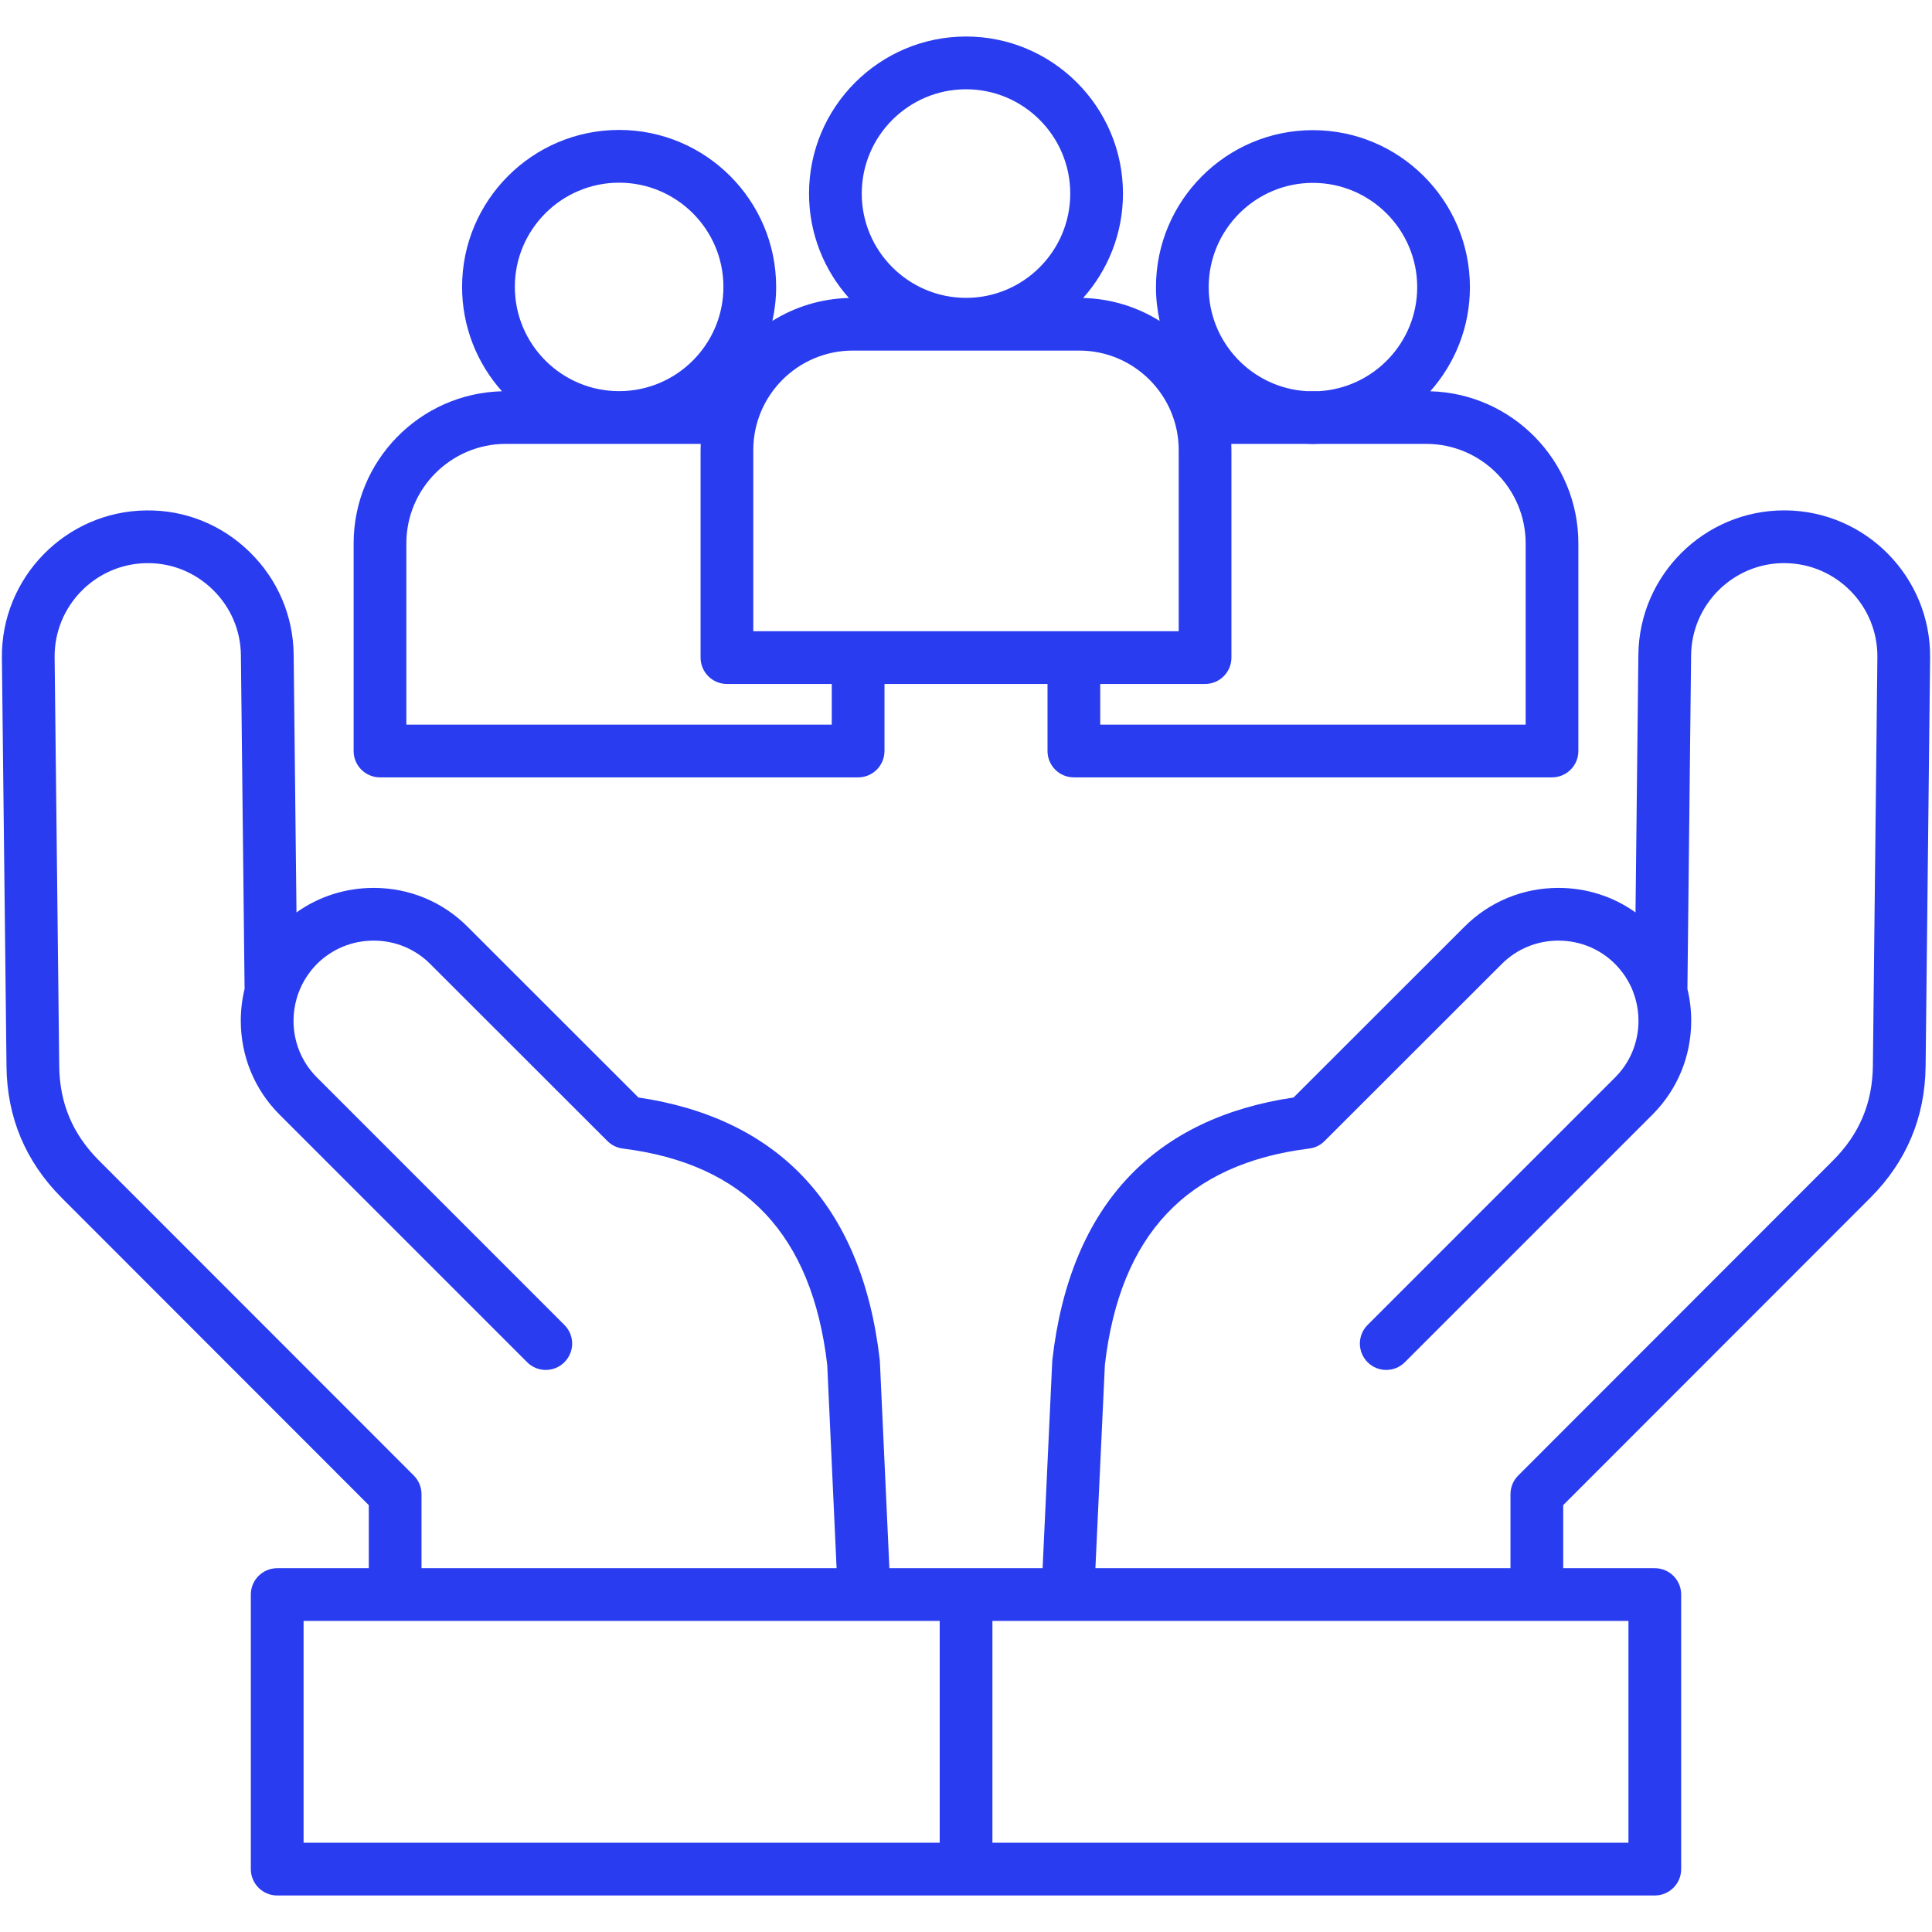 <svg width="52" height="52" viewBox="0 0 52 52" fill="none" xmlns="http://www.w3.org/2000/svg">
<g clip-path="url(#clip0_35_274)">
<path d="M10.228 20.923H23.097C23.489 20.923 23.806 20.605 23.806 20.213V18.409H28.194V20.213C28.194 20.605 28.511 20.923 28.903 20.923H41.772C42.164 20.923 42.482 20.605 42.482 20.213V14.625C42.482 12.403 40.703 10.59 38.496 10.531C39.159 9.785 39.563 8.804 39.563 7.73C39.563 5.399 37.667 3.503 35.336 3.503C33.007 3.503 31.113 5.399 31.113 7.73C31.113 8.042 31.148 8.345 31.212 8.638C30.611 8.263 29.907 8.039 29.153 8.02C29.819 7.272 30.225 6.288 30.225 5.21C30.225 2.879 28.33 0.983 26.001 0.983C23.671 0.983 21.775 2.879 21.775 5.21C21.775 6.288 22.181 7.272 22.848 8.02C22.093 8.039 21.389 8.262 20.789 8.637C20.854 8.342 20.89 8.036 20.89 7.721C20.89 5.392 18.994 3.497 16.663 3.497C14.333 3.497 12.437 5.392 12.437 7.721C12.437 8.799 12.843 9.783 13.51 10.531C11.299 10.587 9.518 12.401 9.518 14.625V20.214C9.518 20.605 9.836 20.923 10.228 20.923ZM41.063 14.625V19.504H29.613V18.409H32.434C32.827 18.409 33.144 18.091 33.144 17.699V12.114C33.144 12.058 33.142 12.003 33.14 11.947H35.116C35.189 11.951 35.263 11.953 35.336 11.953C35.41 11.953 35.484 11.951 35.557 11.947H38.385C39.861 11.947 41.063 13.149 41.063 14.625ZM35.336 4.922C36.884 4.922 38.144 6.182 38.144 7.729C38.144 9.218 36.976 10.439 35.508 10.528H35.165C33.698 10.439 32.532 9.218 32.532 7.729C32.532 6.182 33.79 4.922 35.336 4.922ZM26.002 2.403C27.548 2.403 28.806 3.662 28.806 5.21C28.806 6.757 27.548 8.017 26.002 8.017C24.454 8.017 23.194 6.757 23.194 5.21C23.194 3.662 24.453 2.403 26.002 2.403ZM22.953 9.436H29.047C30.523 9.436 31.725 10.637 31.725 12.114V16.99H20.275V12.114C20.275 10.637 21.476 9.436 22.953 9.436ZM16.664 4.917C18.211 4.917 19.471 6.175 19.471 7.721C19.471 9.269 18.211 10.528 16.664 10.528C15.116 10.528 13.857 9.269 13.857 7.721C13.857 6.175 15.116 4.917 16.664 4.917ZM10.937 14.625C10.937 13.149 12.139 11.947 13.615 11.947H18.86C18.858 12.003 18.856 12.058 18.856 12.114V17.699C18.856 18.091 19.174 18.409 19.565 18.409H22.387V19.504H10.937V14.625ZM48.067 13.737C48.052 13.737 48.037 13.737 48.022 13.737C45.878 13.737 44.121 15.47 44.097 17.62L44.02 24.558C43.42 24.129 42.701 23.898 41.945 23.898C40.986 23.898 40.087 24.27 39.415 24.944L34.817 29.539C32.962 29.813 31.474 30.527 30.391 31.664C29.258 32.852 28.563 34.512 28.325 36.596C28.323 36.612 28.322 36.628 28.321 36.644L28.062 42.208H26.002H23.938L23.682 36.644C23.681 36.628 23.68 36.612 23.678 36.596C23.438 34.511 22.742 32.852 21.61 31.664C20.526 30.527 19.038 29.813 17.183 29.539L12.586 24.945C11.914 24.27 11.016 23.898 10.059 23.898C10.058 23.898 10.057 23.898 10.056 23.898C9.301 23.898 8.581 24.129 7.98 24.558L7.904 17.621C7.893 16.576 7.474 15.596 6.723 14.86C5.971 14.124 4.985 13.724 3.936 13.738C1.773 13.762 0.03 15.541 0.051 17.705L0.175 28.702C0.188 30.073 0.687 31.262 1.658 32.237L9.926 40.511V42.208H7.461C7.069 42.208 6.751 42.526 6.751 42.917V50.307C6.751 50.699 7.069 51.017 7.461 51.017H26.002H44.539C44.931 51.017 45.249 50.699 45.249 50.307V42.917C45.249 42.525 44.931 42.208 44.539 42.208H42.074V40.51L50.343 32.236C51.312 31.264 51.812 30.075 51.828 28.703L51.949 17.703C51.97 15.541 50.229 13.762 48.067 13.737ZM11.138 39.715L2.662 31.234C1.953 30.522 1.603 29.689 1.594 28.687L1.47 17.69C1.457 16.309 2.57 15.172 3.952 15.157C4.621 15.149 5.249 15.404 5.73 15.874C6.21 16.344 6.477 16.969 6.484 17.636L6.583 26.616C6.516 26.893 6.481 27.18 6.481 27.473C6.481 28.43 6.852 29.328 7.525 30.001L14.188 36.664C14.326 36.803 14.508 36.872 14.69 36.872C14.871 36.872 15.053 36.803 15.191 36.664C15.469 36.387 15.469 35.938 15.191 35.661L8.529 28.998C8.124 28.593 7.9 28.051 7.9 27.473C7.9 27.269 7.929 27.071 7.983 26.881C7.992 26.849 8.002 26.817 8.012 26.786C8.019 26.766 8.026 26.747 8.033 26.727C8.058 26.661 8.085 26.597 8.115 26.534C8.12 26.523 8.125 26.512 8.13 26.501C8.147 26.468 8.164 26.436 8.183 26.404C8.195 26.382 8.208 26.361 8.221 26.339C8.242 26.305 8.264 26.271 8.287 26.238C8.313 26.201 8.339 26.165 8.367 26.13C8.38 26.114 8.393 26.099 8.405 26.083C8.445 26.037 8.485 25.991 8.529 25.948C8.529 25.947 8.529 25.947 8.529 25.947C8.935 25.541 9.478 25.317 10.056 25.317H10.058C10.636 25.317 11.177 25.541 11.582 25.948L16.349 30.711C16.46 30.823 16.606 30.894 16.762 30.913C20.054 31.325 21.854 33.229 22.265 36.734L22.517 42.208H11.345V40.217C11.345 40.028 11.271 39.848 11.138 39.715ZM8.171 43.627H23.259H23.26H23.262H25.292V49.597H8.171V43.627ZM43.83 49.597H26.711V43.627H43.83V49.597ZM50.409 28.686C50.397 29.689 50.047 30.523 49.338 31.233L40.862 39.715C40.729 39.848 40.655 40.028 40.655 40.216V42.208H29.483L29.738 36.734C30.146 33.229 31.945 31.325 35.238 30.913C35.394 30.894 35.54 30.823 35.651 30.711L40.419 25.947C40.824 25.541 41.366 25.317 41.945 25.317C42.524 25.317 43.066 25.541 43.471 25.947C43.471 25.947 43.471 25.947 43.471 25.947C43.516 25.992 43.557 26.039 43.598 26.087C43.608 26.099 43.619 26.112 43.629 26.125C43.667 26.172 43.703 26.22 43.736 26.27C43.743 26.279 43.749 26.29 43.755 26.299C43.782 26.341 43.807 26.383 43.831 26.426C43.841 26.444 43.851 26.462 43.86 26.481C43.886 26.531 43.91 26.581 43.932 26.633C43.939 26.651 43.946 26.669 43.953 26.687C43.967 26.724 43.98 26.761 43.992 26.799C44.001 26.825 44.009 26.852 44.017 26.878C44.071 27.069 44.1 27.268 44.1 27.473C44.1 28.051 43.877 28.593 43.472 28.998L36.809 35.661C36.532 35.938 36.532 36.387 36.809 36.664C36.947 36.803 37.129 36.872 37.31 36.872C37.492 36.872 37.674 36.803 37.812 36.664L44.475 30.001C45.148 29.328 45.519 28.43 45.519 27.473C45.519 27.18 45.484 26.893 45.417 26.616L45.516 17.636C45.532 16.263 46.653 15.156 48.022 15.156C48.032 15.156 48.041 15.156 48.051 15.157C49.431 15.172 50.544 16.309 50.53 17.689L50.409 28.686Z" fill="#293CF0"/>
</g>
<defs>
<clipPath id="clip0_35_274">
<rect width="52" height="52" fill="white"/>
</clipPath>
</defs>
</svg>
